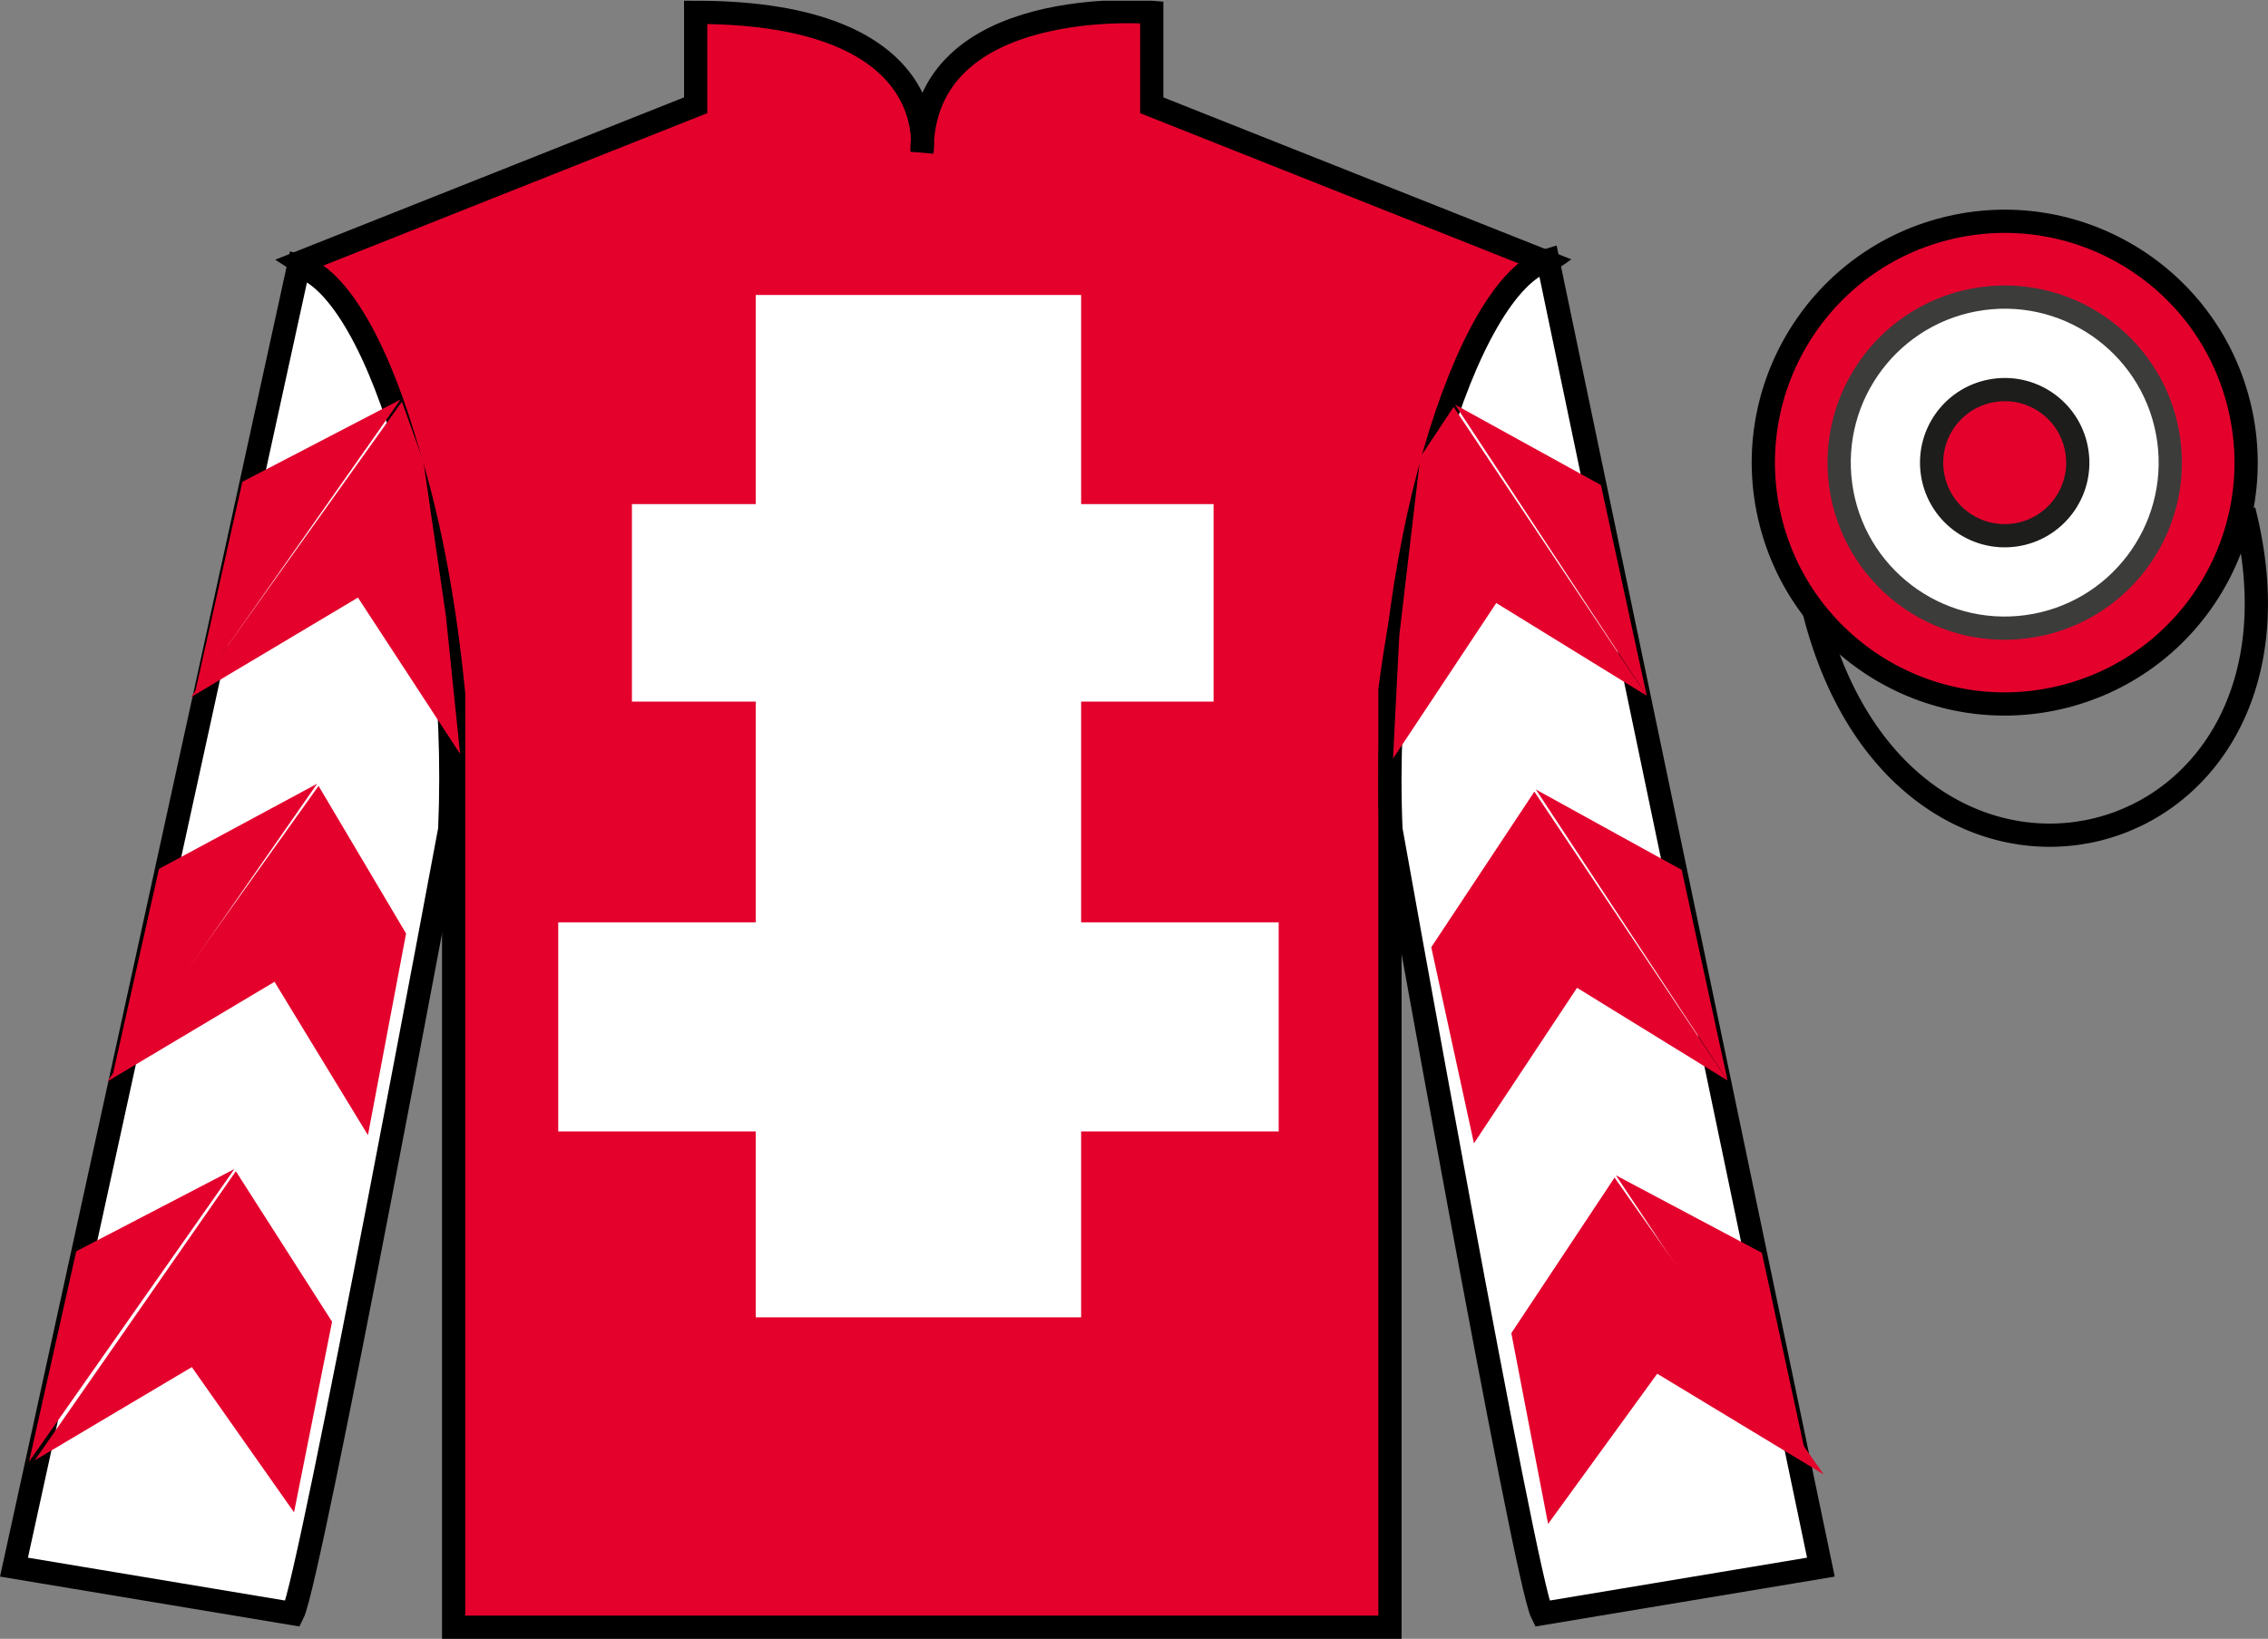 <?xml version="1.0" encoding="UTF-8"?>
<svg xmlns="http://www.w3.org/2000/svg" xmlns:xlink="http://www.w3.org/1999/xlink" width="97.59pt" height="70.53pt" viewBox="0 0 97.59 70.53" version="1.1">
<rect x="0" y="0" width="97.59" height="70.53" fill="#808080" stroke="none"/>
<defs>
<clipPath id="clip1">
  <path d="M 0 70.531 L 97.59 70.531 L 97.59 0.031 L 0 0.031 L 0 70.531 Z M 0 70.531 "/>
</clipPath>
</defs>
<g id="surface0">
<g clip-path="url(#clip1)" clip-rule="nonzero">
<path style=" stroke:none;fill-rule:nonzero;fill:rgb(89.43%,1.152%,17.935%);fill-opacity:1;" d="M 12.934 11.281 C 12.934 11.281 18.02 14.531 19.52 29.863 C 19.52 29.863 19.52 44.863 19.52 70.031 L 59.809 70.031 L 59.809 29.695 C 59.809 29.695 61.602 14.695 66.559 11.281 L 49.559 4.531 L 49.559 0.531 C 49.559 0.531 39.672 -0.305 39.672 6.531 C 39.672 6.531 40.684 0.531 29.934 0.531 L 29.934 4.531 L 12.934 11.281 "/>
<path style="fill:none;stroke-width:10;stroke-linecap:butt;stroke-linejoin:miter;stroke:rgb(0%,0%,0%);stroke-opacity:1;stroke-miterlimit:4;" d="M 129.336 592.487 C 129.336 592.487 180.195 559.987 195.195 406.667 C 195.195 406.667 195.195 256.667 195.195 4.987 L 598.086 4.987 L 598.086 408.347 C 598.086 408.347 616.016 558.347 665.586 592.487 L 495.586 659.987 L 495.586 699.987 C 495.586 699.987 396.719 708.347 396.719 639.987 C 396.719 639.987 406.836 699.987 299.336 699.987 L 299.336 659.987 L 129.336 592.487 Z M 129.336 592.487 " transform="matrix(0.1,0,0,-0.1,0,70.53)"/>
<path style=" stroke:none;fill-rule:nonzero;fill:rgb(100%,100%,100%);fill-opacity:1;" d="M 32.52 56.695 L 46.52 56.695 L 46.52 12.695 L 32.52 12.695 L 32.52 56.695 Z M 32.52 56.695 "/>
<path style=" stroke:none;fill-rule:nonzero;fill:rgb(100%,100%,100%);fill-opacity:1;" d="M 27.191 30.195 L 52.219 30.195 L 52.219 21.695 L 27.191 21.695 L 27.191 30.195 Z M 27.191 30.195 "/>
<path style=" stroke:none;fill-rule:nonzero;fill:rgb(100%,100%,100%);fill-opacity:1;" d="M 24.02 48.695 L 55.02 48.695 L 55.02 39.695 L 24.02 39.695 L 24.02 48.695 Z M 24.02 48.695 "/>
<path style=" stroke:none;fill-rule:nonzero;fill:rgb(100%,100%,100%);fill-opacity:1;" d="M 12.602 69.445 C 13.352 67.945 19.352 35.695 19.352 35.695 C 19.852 24.195 16.352 12.445 12.852 11.445 L 0.602 67.445 L 12.602 69.445 "/>
<path style="fill:none;stroke-width:10;stroke-linecap:butt;stroke-linejoin:miter;stroke:rgb(0%,0%,0%);stroke-opacity:1;stroke-miterlimit:4;" d="M 126.016 10.847 C 133.516 25.847 193.516 348.347 193.516 348.347 C 198.516 463.347 163.516 580.847 128.516 590.847 L 6.016 30.847 L 126.016 10.847 Z M 126.016 10.847 " transform="matrix(0.1,0,0,-0.1,0,70.53)"/>
<path style=" stroke:none;fill-rule:nonzero;fill:rgb(100%,100%,100%);fill-opacity:1;" d="M 78.352 67.445 L 66.602 11.195 C 63.102 12.195 59.352 24.195 59.852 35.695 C 59.852 35.695 65.602 67.945 66.352 69.445 L 78.352 67.445 "/>
<path style="fill:none;stroke-width:10;stroke-linecap:butt;stroke-linejoin:miter;stroke:rgb(0%,0%,0%);stroke-opacity:1;stroke-miterlimit:4;" d="M 783.516 30.847 L 666.016 593.347 C 631.016 583.347 593.516 463.347 598.516 348.347 C 598.516 348.347 656.016 25.847 663.516 10.847 L 783.516 30.847 Z M 783.516 30.847 " transform="matrix(0.1,0,0,-0.1,0,70.53)"/>
<path style=" stroke:none;fill-rule:nonzero;fill:rgb(89.43%,1.152%,17.935%);fill-opacity:1;" d="M 88.828 29.973 C 94.387 28.555 97.742 22.898 96.324 17.344 C 94.906 11.785 89.25 8.43 83.691 9.848 C 78.137 11.266 74.781 16.922 76.199 22.48 C 77.617 28.035 83.27 31.391 88.828 29.973 "/>
<path style="fill:none;stroke-width:10;stroke-linecap:butt;stroke-linejoin:miter;stroke:rgb(0%,0%,0%);stroke-opacity:1;stroke-miterlimit:4;" d="M 888.281 405.573 C 943.867 419.753 977.422 476.316 963.242 531.862 C 949.062 587.448 892.5 621.003 836.914 606.823 C 781.367 592.644 747.812 536.081 761.992 480.495 C 776.172 424.948 832.695 391.394 888.281 405.573 Z M 888.281 405.573 " transform="matrix(0.1,0,0,-0.1,0,70.53)"/>
<path style="fill:none;stroke-width:10;stroke-linecap:butt;stroke-linejoin:miter;stroke:rgb(0%,0%,0%);stroke-opacity:1;stroke-miterlimit:4;" d="M 866.914 489.284 C 876.25 491.667 881.914 501.159 879.531 510.495 C 877.148 519.831 867.617 525.495 858.281 523.112 C 848.945 520.73 843.32 511.238 845.703 501.863 C 848.086 492.527 857.578 486.902 866.914 489.284 Z M 866.914 489.284 " transform="matrix(0.1,0,0,-0.1,0,70.53)"/>
<path style="fill:none;stroke-width:10;stroke-linecap:butt;stroke-linejoin:miter;stroke:rgb(0%,0%,0%);stroke-opacity:1;stroke-miterlimit:4;" d="M 780.703 441.745 C 820.391 286.12 1004.336 333.698 965.547 485.691 " transform="matrix(0.1,0,0,-0.1,0,70.53)"/>
<path style=" stroke:none;fill-rule:nonzero;fill:rgb(89.43%,1.152%,17.935%);fill-opacity:1;" d="M 8.207 30.008 L 15.402 25.719 L 19.797 32.445 L 19.188 26.516 L 18.215 19.84 L 17.293 17.289 "/>
<path style=" stroke:none;fill-rule:nonzero;fill:rgb(89.43%,1.152%,17.935%);fill-opacity:1;" d="M 17.234 17.195 L 10.43 20.734 L 8.398 29.789 "/>
<path style=" stroke:none;fill-rule:nonzero;fill:rgb(89.43%,1.152%,17.935%);fill-opacity:1;" d="M 1.059 63.129 L 8.254 58.836 "/>
<path style=" stroke:none;fill-rule:nonzero;fill:rgb(89.43%,1.152%,17.935%);fill-opacity:1;" d="M 14.539 57.133 L 10.148 50.406 "/>
<path style=" stroke:none;fill-rule:nonzero;fill:rgb(89.43%,1.152%,17.935%);fill-opacity:1;" d="M 10.086 50.312 L 3.281 53.852 "/>
<path style=" stroke:none;fill-rule:nonzero;fill:rgb(89.43%,1.152%,17.935%);fill-opacity:1;" d="M 1.496 62.848 L 8.254 58.836 L 12.652 65.086 L 14.289 56.883 L 10.148 50.406 "/>
<path style=" stroke:none;fill-rule:nonzero;fill:rgb(89.43%,1.152%,17.935%);fill-opacity:1;" d="M 10.086 50.312 L 3.281 53.852 L 1.25 62.906 "/>
<path style=" stroke:none;fill-rule:nonzero;fill:rgb(89.43%,1.152%,17.935%);fill-opacity:1;" d="M 4.617 46.543 L 11.812 42.254 L 15.832 48.855 L 17.473 40.176 L 13.707 33.824 "/>
<path style=" stroke:none;fill-rule:nonzero;fill:rgb(89.43%,1.152%,17.935%);fill-opacity:1;" d="M 13.645 33.73 L 6.84 37.395 L 4.809 46.449 "/>
<path style=" stroke:none;fill-rule:nonzero;fill:rgb(89.43%,1.152%,17.935%);fill-opacity:1;" d="M 70.859 29.945 L 64.383 25.953 L 59.941 32.648 L 60.211 27.344 L 61.113 19.676 L 62.547 17.512 "/>
<path style=" stroke:none;fill-rule:nonzero;fill:rgb(89.43%,1.152%,17.935%);fill-opacity:1;" d="M 62.609 17.414 L 68.887 20.875 L 70.859 29.945 "/>
<path style=" stroke:none;fill-rule:nonzero;fill:rgb(89.43%,1.152%,17.935%);fill-opacity:1;" d="M 78.473 63.457 L 71.309 59.121 "/>
<path style=" stroke:none;fill-rule:nonzero;fill:rgb(89.43%,1.152%,17.935%);fill-opacity:1;" d="M 65.031 57.375 L 69.473 50.68 "/>
<path style=" stroke:none;fill-rule:nonzero;fill:rgb(89.43%,1.152%,17.935%);fill-opacity:1;" d="M 78.473 63.457 L 71.309 59.121 L 66.613 65.586 L 65.031 57.375 L 69.473 50.68 "/>
<path style=" stroke:none;fill-rule:nonzero;fill:rgb(89.43%,1.152%,17.935%);fill-opacity:1;" d="M 69.531 50.582 L 75.812 53.918 L 77.781 62.988 "/>
<path style=" stroke:none;fill-rule:nonzero;fill:rgb(89.43%,1.152%,17.935%);fill-opacity:1;" d="M 74.336 46.504 L 67.859 42.512 L 63.422 49.207 L 61.586 40.766 L 66.023 34.07 "/>
<path style=" stroke:none;fill-rule:nonzero;fill:rgb(89.43%,1.152%,17.935%);fill-opacity:1;" d="M 66.086 33.977 L 72.363 37.438 L 74.336 46.504 "/>
<path style=" stroke:none;fill-rule:nonzero;fill:rgb(100%,100%,100%);fill-opacity:1;" d="M 87.223 26.969 C 91.121 26.438 93.848 22.844 93.32 18.949 C 92.785 15.051 89.195 12.32 85.297 12.852 C 81.402 13.383 78.672 16.977 79.203 20.875 C 79.734 24.77 83.324 27.5 87.223 26.969 "/>
<path style="fill:none;stroke-width:10;stroke-linecap:butt;stroke-linejoin:miter;stroke:rgb(23.673%,23.565%,23.23%);stroke-opacity:1;stroke-miterlimit:4;" d="M 872.227 435.613 C 911.211 440.925 938.477 476.863 933.203 515.808 C 927.852 554.792 891.953 582.097 852.969 576.784 C 814.023 571.472 786.719 535.534 792.031 496.55 C 797.344 457.605 833.242 430.3 872.227 435.613 Z M 872.227 435.613 " transform="matrix(0.1,0,0,-0.1,0,70.53)"/>
<path style=" stroke:none;fill-rule:nonzero;fill:rgb(89.43%,1.152%,17.935%);fill-opacity:1;" d="M 86.688 23.027 C 88.406 22.793 89.613 21.207 89.375 19.484 C 89.141 17.766 87.559 16.559 85.836 16.797 C 84.113 17.031 82.91 18.617 83.145 20.336 C 83.379 22.059 84.965 23.262 86.688 23.027 "/>
<path style="fill:none;stroke-width:10;stroke-linecap:butt;stroke-linejoin:miter;stroke:rgb(11.377%,11.377%,10.594%);stroke-opacity:1;stroke-miterlimit:4;" d="M 866.875 475.027 C 884.062 477.37 896.133 493.23 893.75 510.456 C 891.406 527.644 875.586 539.714 858.359 537.331 C 841.133 534.987 829.102 519.128 831.445 501.941 C 833.789 484.714 849.648 472.683 866.875 475.027 Z M 866.875 475.027 " transform="matrix(0.1,0,0,-0.1,0,70.53)"/>
</g>
</g>
</svg>

